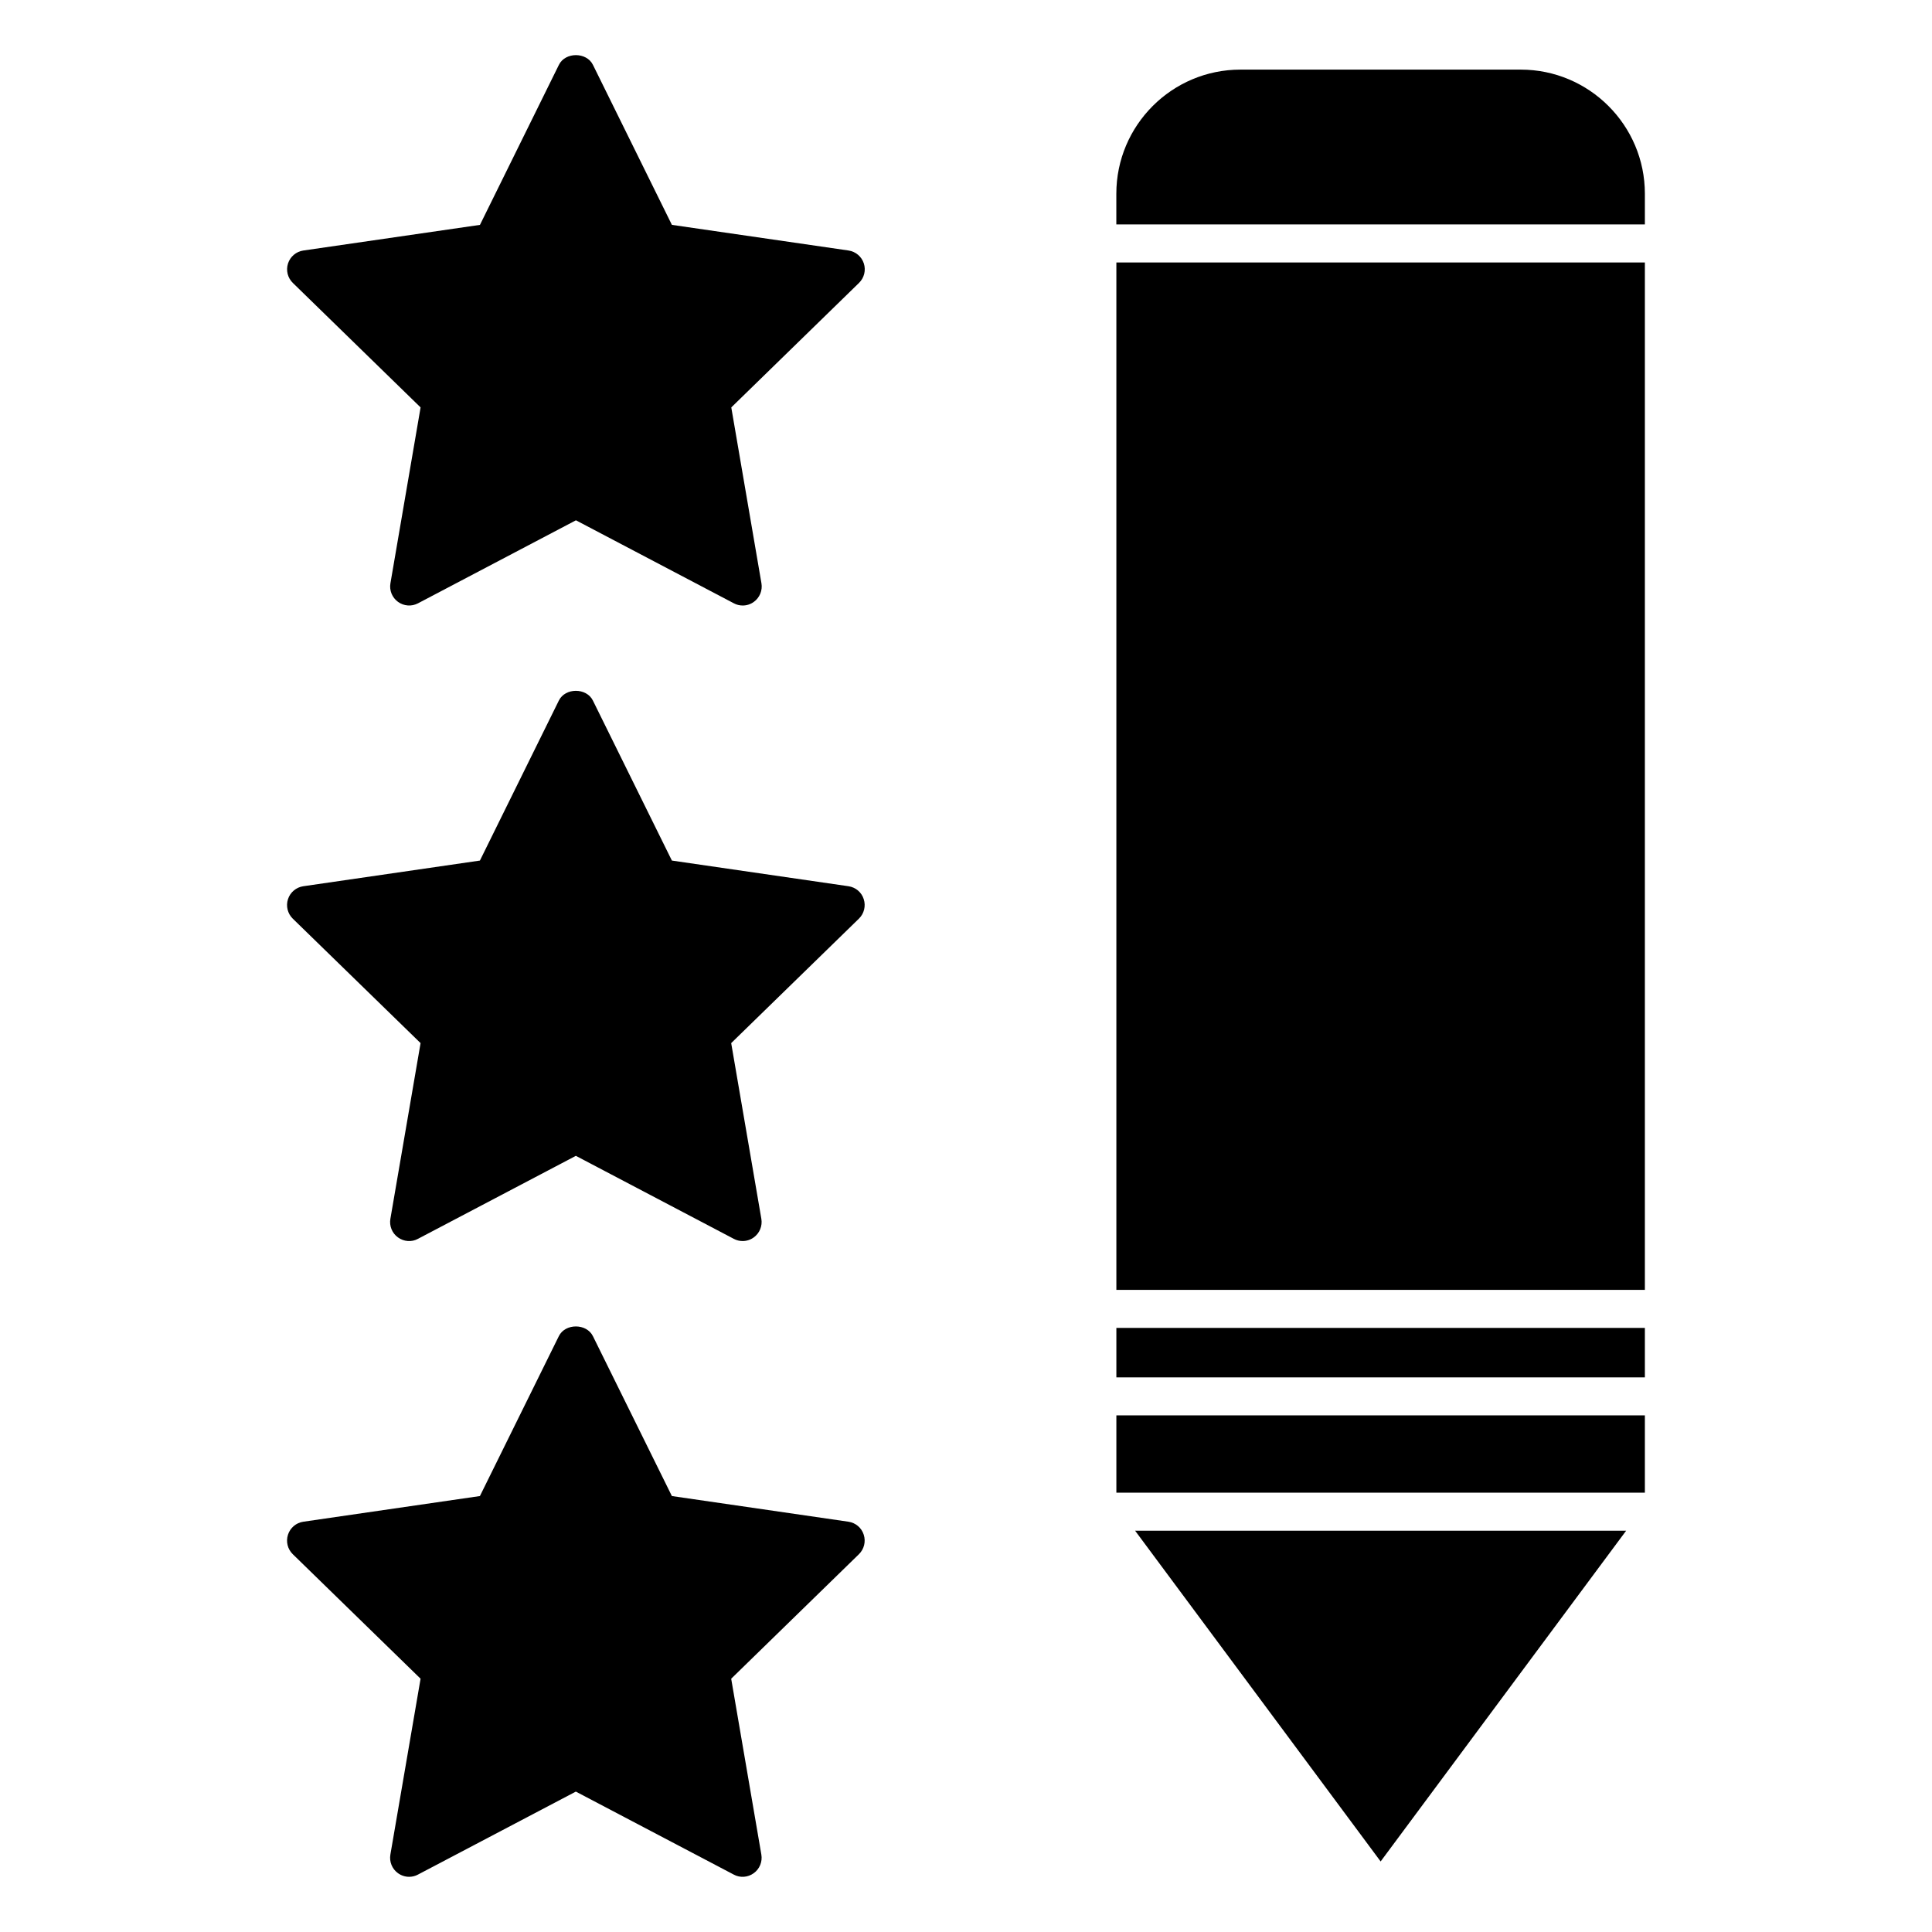 <?xml version="1.0" encoding="UTF-8"?>
<!-- Uploaded to: SVG Find, www.svgrepo.com, Generator: SVG Find Mixer Tools -->
<svg fill="#000000" width="800px" height="800px" version="1.1" viewBox="144 144 512 512" xmlns="http://www.w3.org/2000/svg">
 <g>
  <path d="m255.46 251.97-7.992 46.602c-0.324 1.895 0.453 3.797 2.004 4.926 1.562 1.137 3.617 1.281 5.309 0.383l41.848-21.996 41.848 21.996c0.734 0.395 1.543 0.586 2.348 0.586 1.047 0 2.086-0.324 2.961-0.969 1.551-1.129 2.328-3.031 2.004-4.926l-7.992-46.602 33.855-33c1.371-1.34 1.863-3.344 1.27-5.16-0.594-1.824-2.168-3.152-4.07-3.426l-46.793-6.793-20.922-42.398c-1.691-3.445-7.344-3.445-9.027 0l-20.918 42.402-46.793 6.793c-1.895 0.273-3.477 1.602-4.07 3.426s-0.102 3.82 1.27 5.16z"/>
  <path d="m368.85 378.86-46.793-6.801-20.93-42.402c-1.691-3.445-7.344-3.445-9.027 0l-20.918 42.402-46.793 6.801c-1.895 0.273-3.477 1.602-4.07 3.426-0.594 1.824-0.102 3.82 1.27 5.168l33.867 32.98-8 46.562c-0.324 1.895 0.453 3.809 2.004 4.926 1.562 1.137 3.629 1.301 5.301 0.383l41.848-21.996 41.855 21.996c0.734 0.395 1.543 0.586 2.336 0.586 1.047 0 2.086-0.324 2.961-0.969 1.551-1.117 2.328-3.043 2.004-4.926l-7.992-46.562 33.855-32.988c1.371-1.34 1.863-3.344 1.27-5.16-0.57-1.824-2.152-3.156-4.047-3.426z"/>
  <path d="m368.85 547.27-46.793-6.801-20.93-42.379c-1.691-3.426-7.344-3.426-9.027 0l-20.918 42.379-46.793 6.801c-1.895 0.273-3.477 1.602-4.07 3.438-0.594 1.824-0.102 3.828 1.27 5.168l33.867 33-8 46.602c-0.324 1.895 0.453 3.809 2.004 4.926 0.875 0.637 1.914 0.969 2.961 0.969 0.805 0 1.613-0.191 2.336-0.586l41.848-21.996 41.855 21.996c1.684 0.918 3.769 0.746 5.301-0.383 1.551-1.117 2.328-3.031 2.004-4.926l-7.992-46.602 33.855-33c1.371-1.34 1.863-3.344 1.27-5.168-0.578-1.836-2.152-3.156-4.047-3.438z"/>
  <path d="m574.94 549.66h-130.12l65.062 87.645z"/>
  <path d="m439.85 203.48h140.06v-8.141c0-18.137-14.762-32.891-32.898-32.891h-74.281c-18.137 0-32.891 14.75-32.891 32.891v8.141z"/>
  <path d="m439.85 519.09h140.06v20.484h-140.06z"/>
  <path d="m439.85 495.91h140.06v13.109h-140.06z"/>
  <path d="m439.85 213.56h140.06v272.27h-140.06z"/>
 </g>
</svg>
